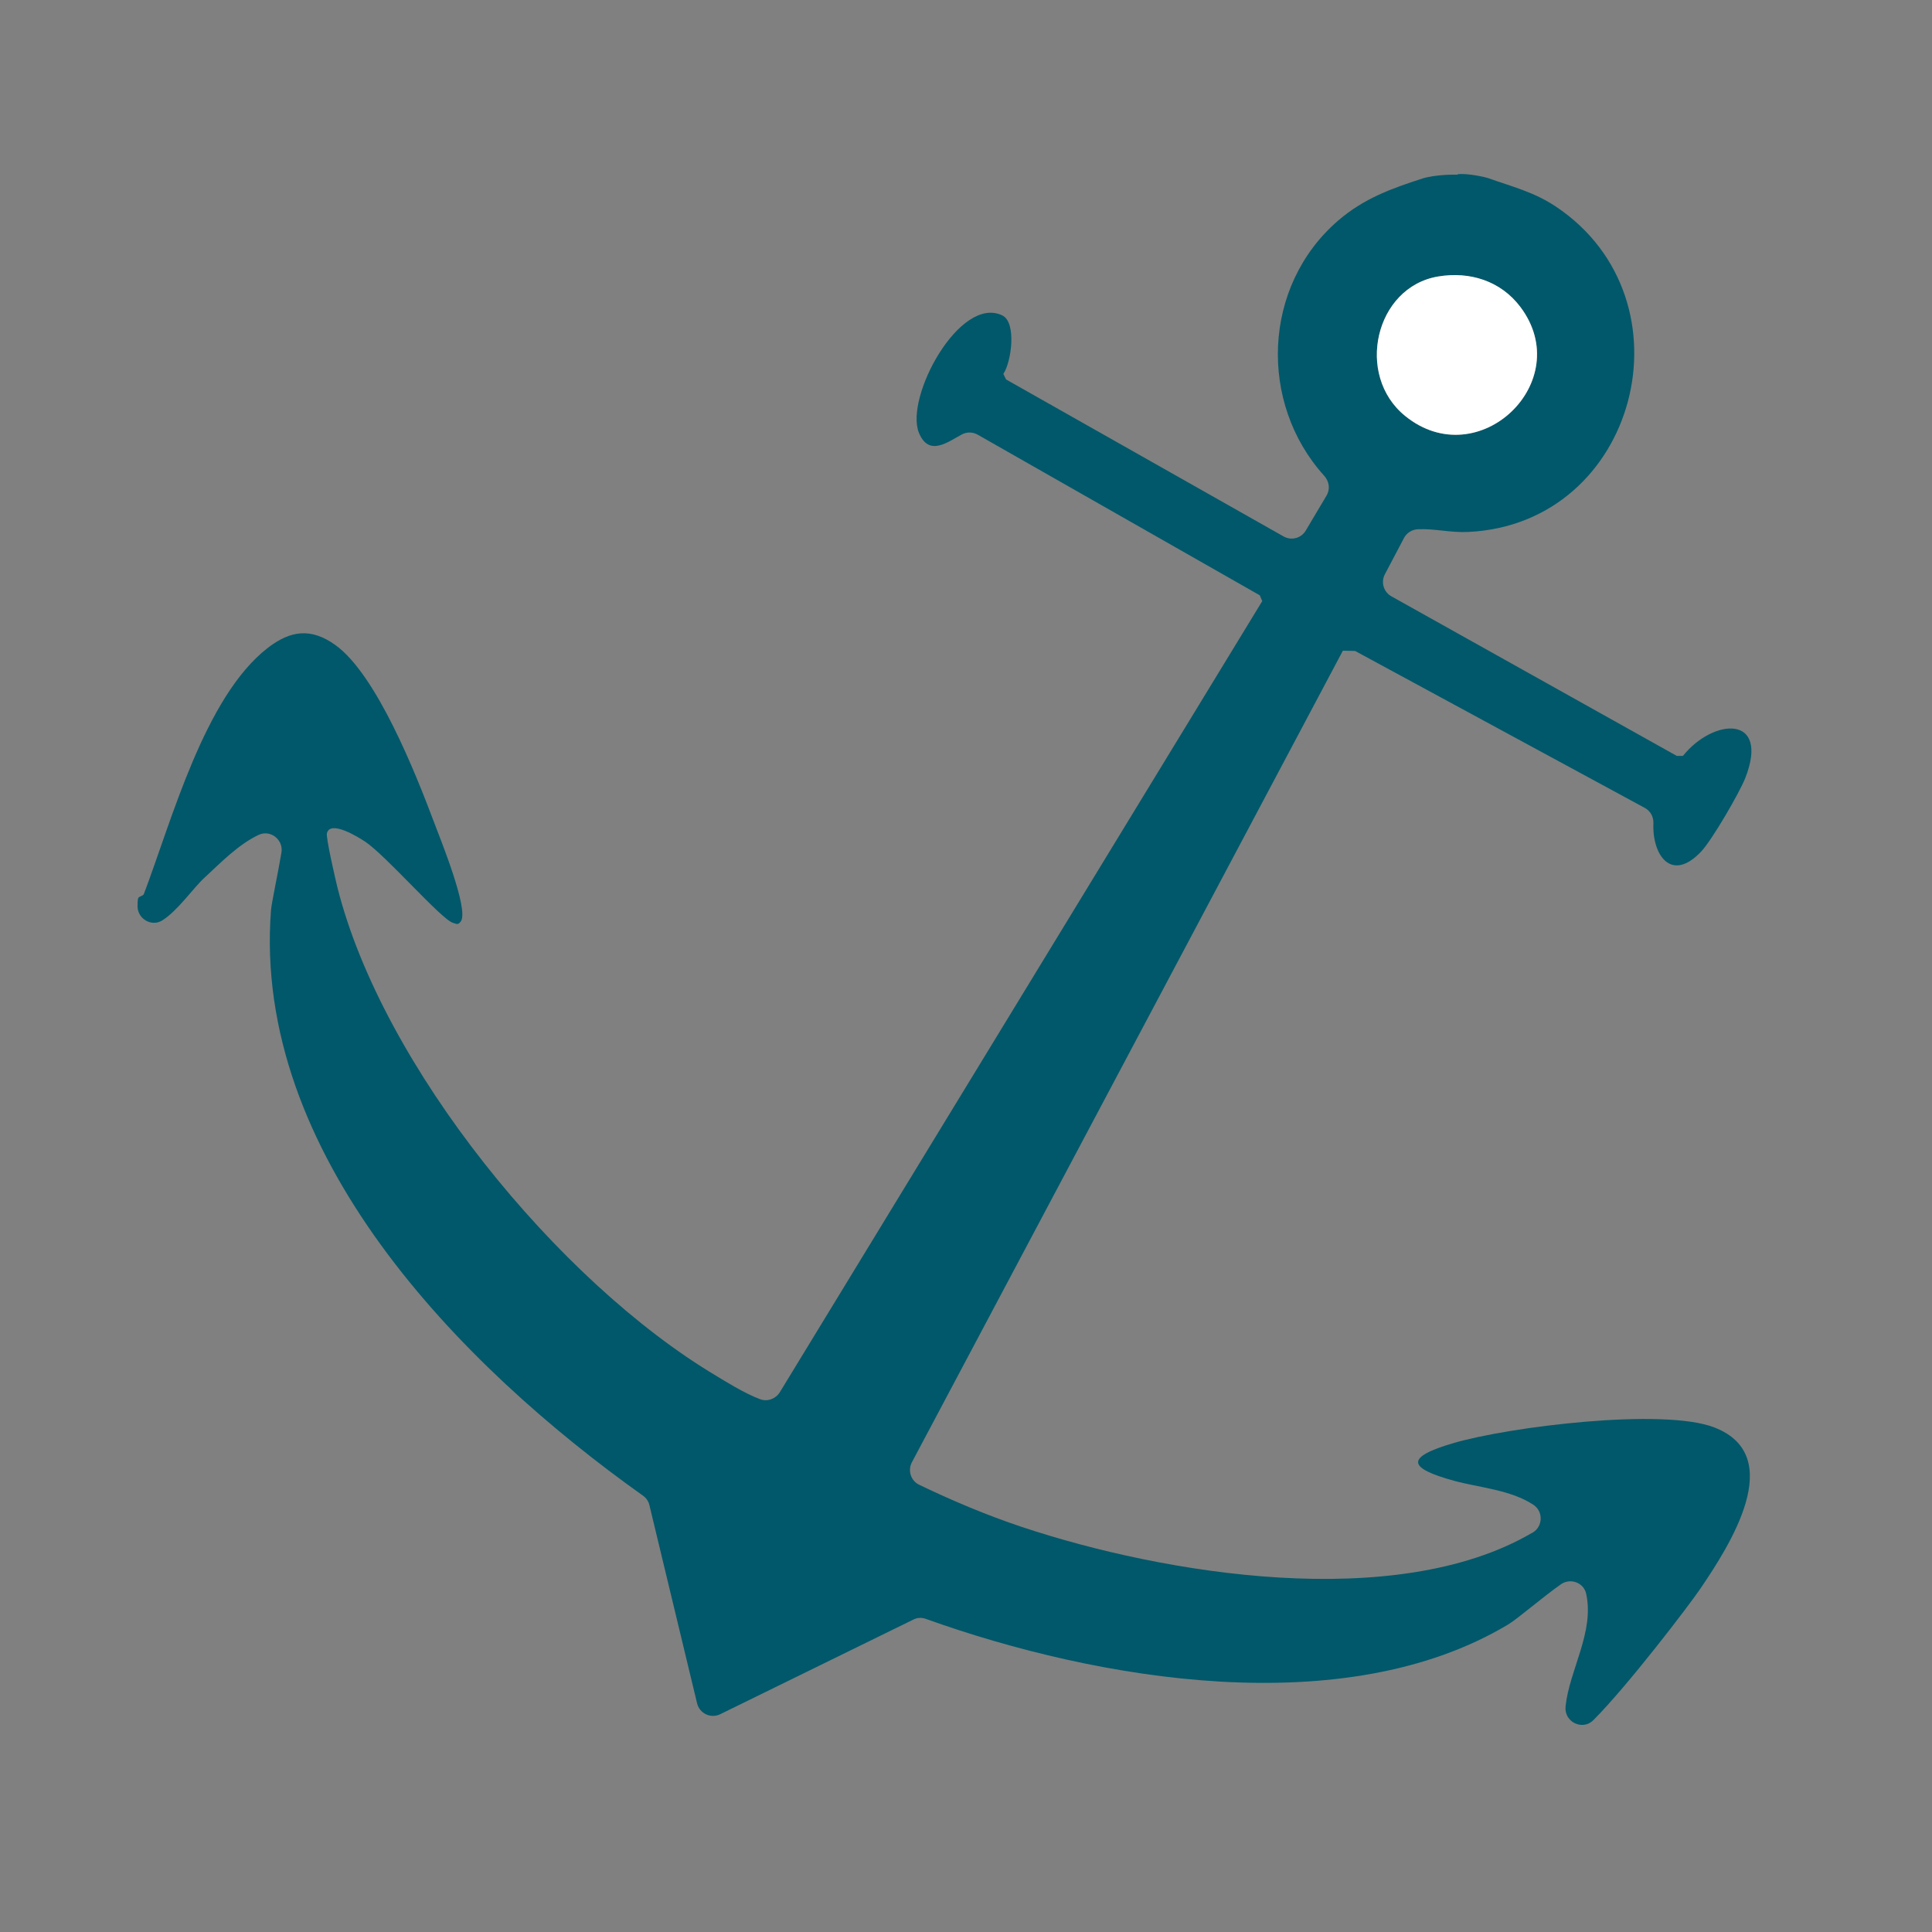 <?xml version="1.0" encoding="UTF-8"?>
<svg id="Layer_1" data-name="Layer 1" xmlns="http://www.w3.org/2000/svg" viewBox="0 0 150 150">
  <rect x="0" y="0" width="150" height="150" fill="#808080" stroke="none"/>
  <defs>
    <style>
      .cls-1 {
        fill: #fff;
      }

      .cls-2 {
        fill: #00586a;
      }
    </style>
  </defs>
  <path class="cls-2" d="M113.19,13.52c.86-.07,2.18.25,2.32.3,1.88.67,3.58,1.08,5.29,2.22,10.85,7.26,6.33,24.63-6.8,25.26-1.37.07-2.63-.27-3.91-.21-.46.02-.88.28-1.09.69l-1.48,2.81c-.32.61-.1,1.37.51,1.71l22.16,12.39h.47c2.38-2.96,6.76-3.22,4.85,1.7-.46,1.17-2.58,4.81-3.41,5.7-2.33,2.49-3.83.3-3.73-2.16.02-.5-.22-.96-.66-1.2l-22.5-12.19-.95-.02-33.46,63.01c-.34.64-.08,1.44.57,1.75,2.58,1.24,5.24,2.36,7.96,3.27,11.11,3.7,29.02,6.62,39.57.49.03-.01.05-.03.08-.04.82-.47.86-1.65.07-2.17-1.75-1.16-4.2-1.33-6.15-1.86-3.6-.99-3.84-1.82-.05-2.93,4.29-1.26,16.28-2.76,20.26-1.21,5.68,2.21,1.15,9.2-1.07,12.48-.87,1.29-5.67,7.58-8.33,10.24-.85.85-2.28.14-2.16-1.05,0,0,0-.01,0-.02.3-2.84,2.25-5.75,1.6-8.74-.19-.88-1.24-1.25-1.97-.73-1.41.99-3.35,2.67-4.08,3.11-12.73,7.63-31.87,4.35-45.22-.43-.32-.12-.67-.1-.98.06l-14.98,7.34c-.73.36-1.61-.05-1.8-.85l-3.7-15.38c-.07-.3-.24-.55-.49-.73-14.25-10.13-30.34-26.56-28.89-45.46.05-.59.53-2.81.81-4.47.17-1-.85-1.81-1.77-1.38-1.59.75-2.97,2.19-4.21,3.33-.89.82-2.06,2.55-3.27,3.31-.81.51-1.88-.09-1.92-1.05,0-.23,0-.45.04-.65.04-.18.39-.18.45-.35,2.17-5.72,4.71-15.3,9.61-19.1,1.78-1.38,3.39-1.58,5.27-.22,3.19,2.3,6.22,9.96,7.63,13.7.5,1.34,2.72,6.75,2.11,7.73-.23.32-.32.22-.62.13-.91-.26-5.23-5.27-6.86-6.33-.47-.31-2.68-1.69-2.93-.62-.08.35.65,3.52.81,4.17,3.48,13.92,17.16,30.64,29.4,37.94.56.34,2.25,1.4,3.44,1.83.56.2,1.19-.03,1.51-.54l37.46-61.43-.19-.45-21.9-12.47c-.37-.21-.83-.23-1.21-.03-1.06.55-2.58,1.8-3.36-.13-1.1-2.75,3.18-10.69,6.48-9.1,1.12.54.71,3.61.08,4.54l.21.43,21.55,12.19c.6.34,1.37.14,1.72-.46l1.61-2.71c.3-.5.21-1.11-.18-1.54-5.1-5.63-4.81-14.73,1.08-19.81,2.02-1.74,4.16-2.5,6.64-3.3.13-.04.9-.24,2.18-.27h.46ZM111.64,21.47c-4.89.83-6.45,7.66-2.55,10.82,5.69,4.63,13.32-2.67,8.95-8.46-1.52-2.01-3.93-2.78-6.4-2.36Z"/>
  <path class="cls-1" d="M111.64,21.47c2.47-.42,4.88.34,6.4,2.36,4.37,5.8-3.26,13.09-8.95,8.46-3.89-3.16-2.33-9.99,2.55-10.82Z"/>
</svg>